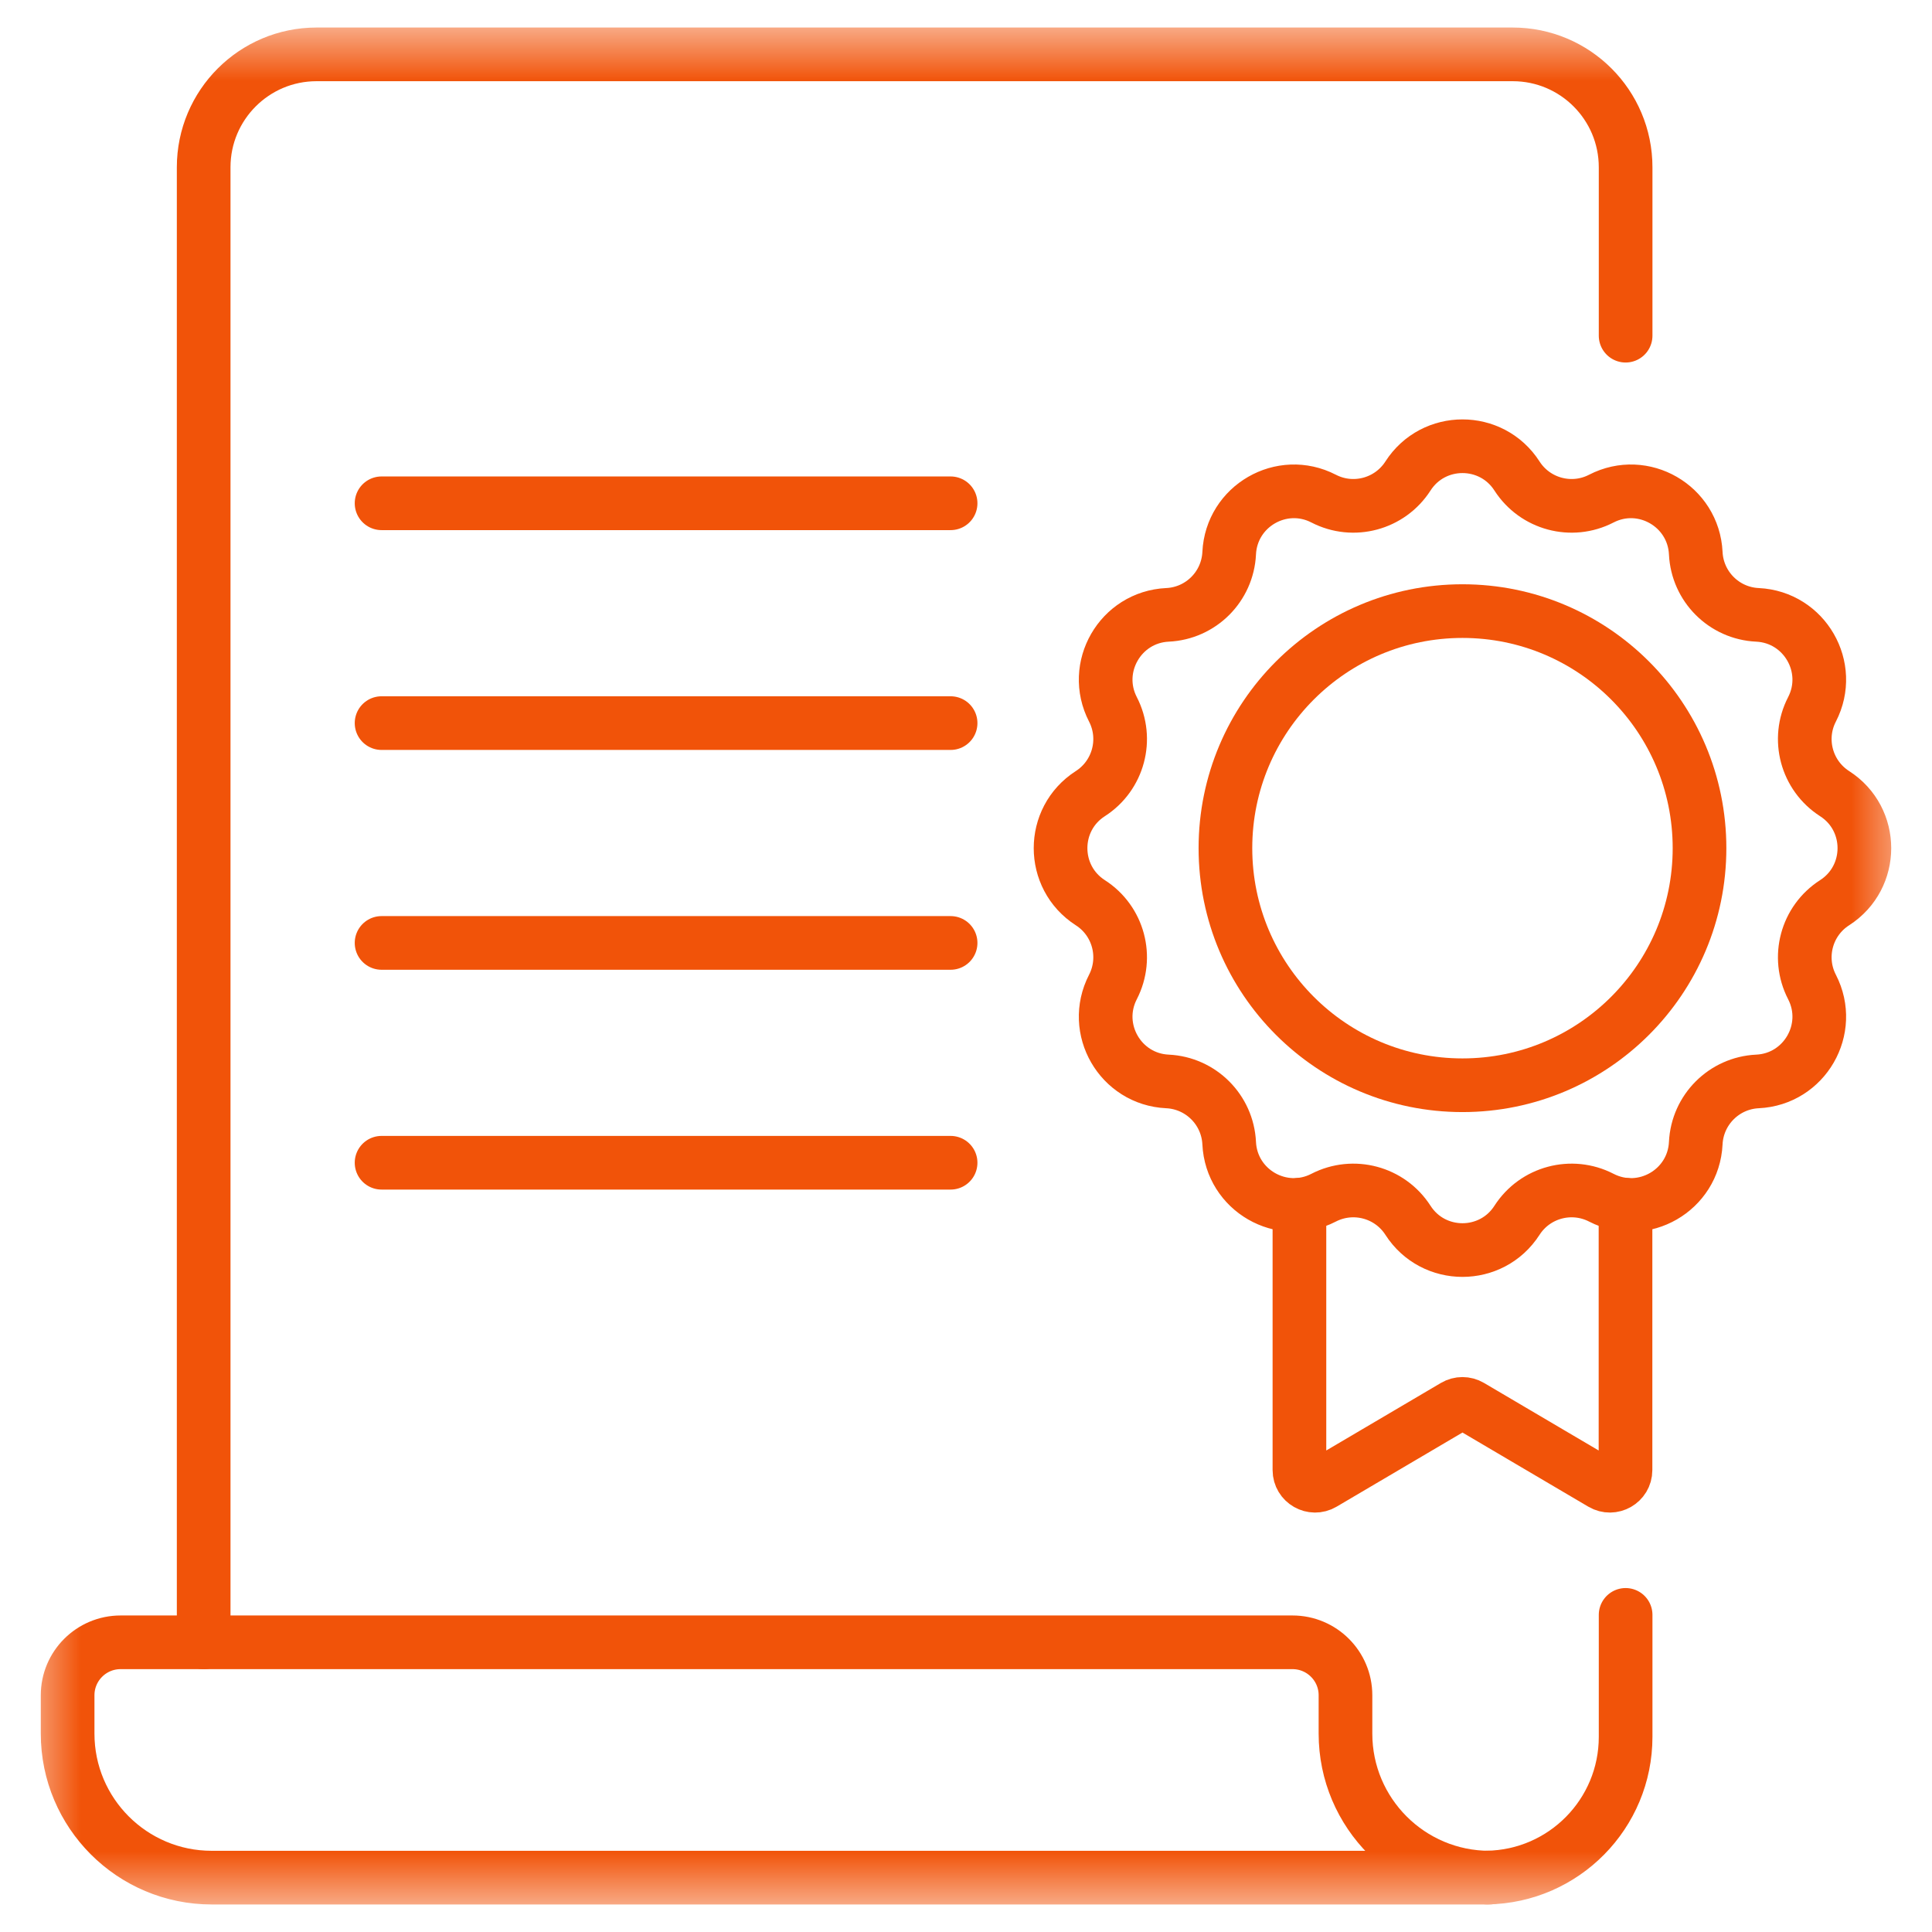 <?xml version="1.0" encoding="UTF-8"?> <svg xmlns="http://www.w3.org/2000/svg" width="36" height="36" viewBox="0 0 36 36" fill="none"><g clip-path="url(#clip0_1159_261)"><mask id="mask0_1159_261" style="mask-type:luminance" maskUnits="userSpaceOnUse" x="0" y="0" width="36" height="36"><path d="M0.5 0.5H35.5V35.5H0.5V0.5Z" fill="white"></path></mask><g mask="url(#mask0_1159_261)"><path d="M3.945 34.987H27.755C26.273 34.987 25.071 33.785 25.071 32.303V31.589C25.071 31.044 24.629 30.602 24.084 30.602H2.247C1.702 30.602 1.26 31.044 1.26 31.589V32.303C1.26 33.785 2.462 34.987 3.945 34.987Z" stroke="#F15309" stroke-miterlimit="10" stroke-linecap="round" stroke-linejoin="round"></path><path d="M30.291 6.255V3.117C30.291 1.955 29.349 1.013 28.187 1.013H5.899C4.737 1.013 3.795 1.955 3.795 3.117V30.602" stroke="#F15309" stroke-miterlimit="10" stroke-linecap="round" stroke-linejoin="round"></path><path d="M27.711 34.986C29.14 34.963 30.291 33.798 30.291 32.364V30.091" stroke="#F15309" stroke-miterlimit="10" stroke-linecap="round" stroke-linejoin="round"></path><path d="M7.11 9.378H17.713" stroke="#F15309" stroke-miterlimit="10" stroke-linecap="round" stroke-linejoin="round"></path><path d="M7.11 13.474H17.713" stroke="#F15309" stroke-miterlimit="10" stroke-linecap="round" stroke-linejoin="round"></path><path d="M7.11 17.57H17.713" stroke="#F15309" stroke-miterlimit="10" stroke-linecap="round" stroke-linejoin="round"></path><path d="M7.11 21.666H17.713" stroke="#F15309" stroke-miterlimit="10" stroke-linecap="round" stroke-linejoin="round"></path><path d="M28.267 8.87C28.604 9.394 29.284 9.577 29.838 9.291C30.619 8.888 31.556 9.429 31.598 10.308C31.628 10.93 32.125 11.428 32.748 11.457C33.626 11.499 34.167 12.436 33.764 13.218C33.478 13.771 33.661 14.451 34.185 14.788C34.925 15.263 34.925 16.345 34.185 16.821C33.661 17.157 33.478 17.837 33.764 18.391C34.167 19.173 33.626 20.11 32.748 20.151C32.125 20.181 31.628 20.679 31.598 21.301C31.556 22.18 30.619 22.72 29.838 22.317C29.284 22.032 28.604 22.214 28.267 22.738C27.792 23.478 26.71 23.478 26.235 22.738C25.898 22.214 25.218 22.032 24.664 22.317C23.883 22.72 22.946 22.18 22.904 21.301C22.874 20.679 22.377 20.181 21.754 20.151C20.876 20.11 20.335 19.173 20.738 18.391C21.023 17.837 20.841 17.157 20.317 16.821C19.577 16.345 19.577 15.263 20.317 14.788C20.841 14.451 21.023 13.771 20.738 13.218C20.335 12.436 20.876 11.499 21.754 11.457C22.377 11.428 22.874 10.93 22.904 10.308C22.946 9.429 23.883 8.888 24.664 9.291C25.218 9.577 25.898 9.394 26.235 8.87C26.71 8.13 27.792 8.13 28.267 8.87Z" stroke="#F15309" stroke-miterlimit="10" stroke-linecap="round" stroke-linejoin="round"></path><path d="M31.668 15.804C31.668 18.244 29.691 20.222 27.251 20.222C24.811 20.222 22.834 18.244 22.834 15.804C22.834 13.365 24.811 11.387 27.251 11.387C29.691 11.387 31.668 13.365 31.668 15.804Z" stroke="#F15309" stroke-miterlimit="10" stroke-linecap="round" stroke-linejoin="round"></path><path d="M24.213 22.449V27.393C24.213 27.618 24.458 27.758 24.652 27.644L27.103 26.2C27.194 26.146 27.307 26.146 27.399 26.2L29.85 27.644C30.044 27.758 30.289 27.618 30.289 27.393V22.449" stroke="#F15309" stroke-miterlimit="10" stroke-linecap="round" stroke-linejoin="round"></path></g></g><defs><clipPath id="clip0_1159_261"><rect width="35" height="35" fill="white" transform="translate(0.5 0.5)"></rect></clipPath></defs></svg> 
